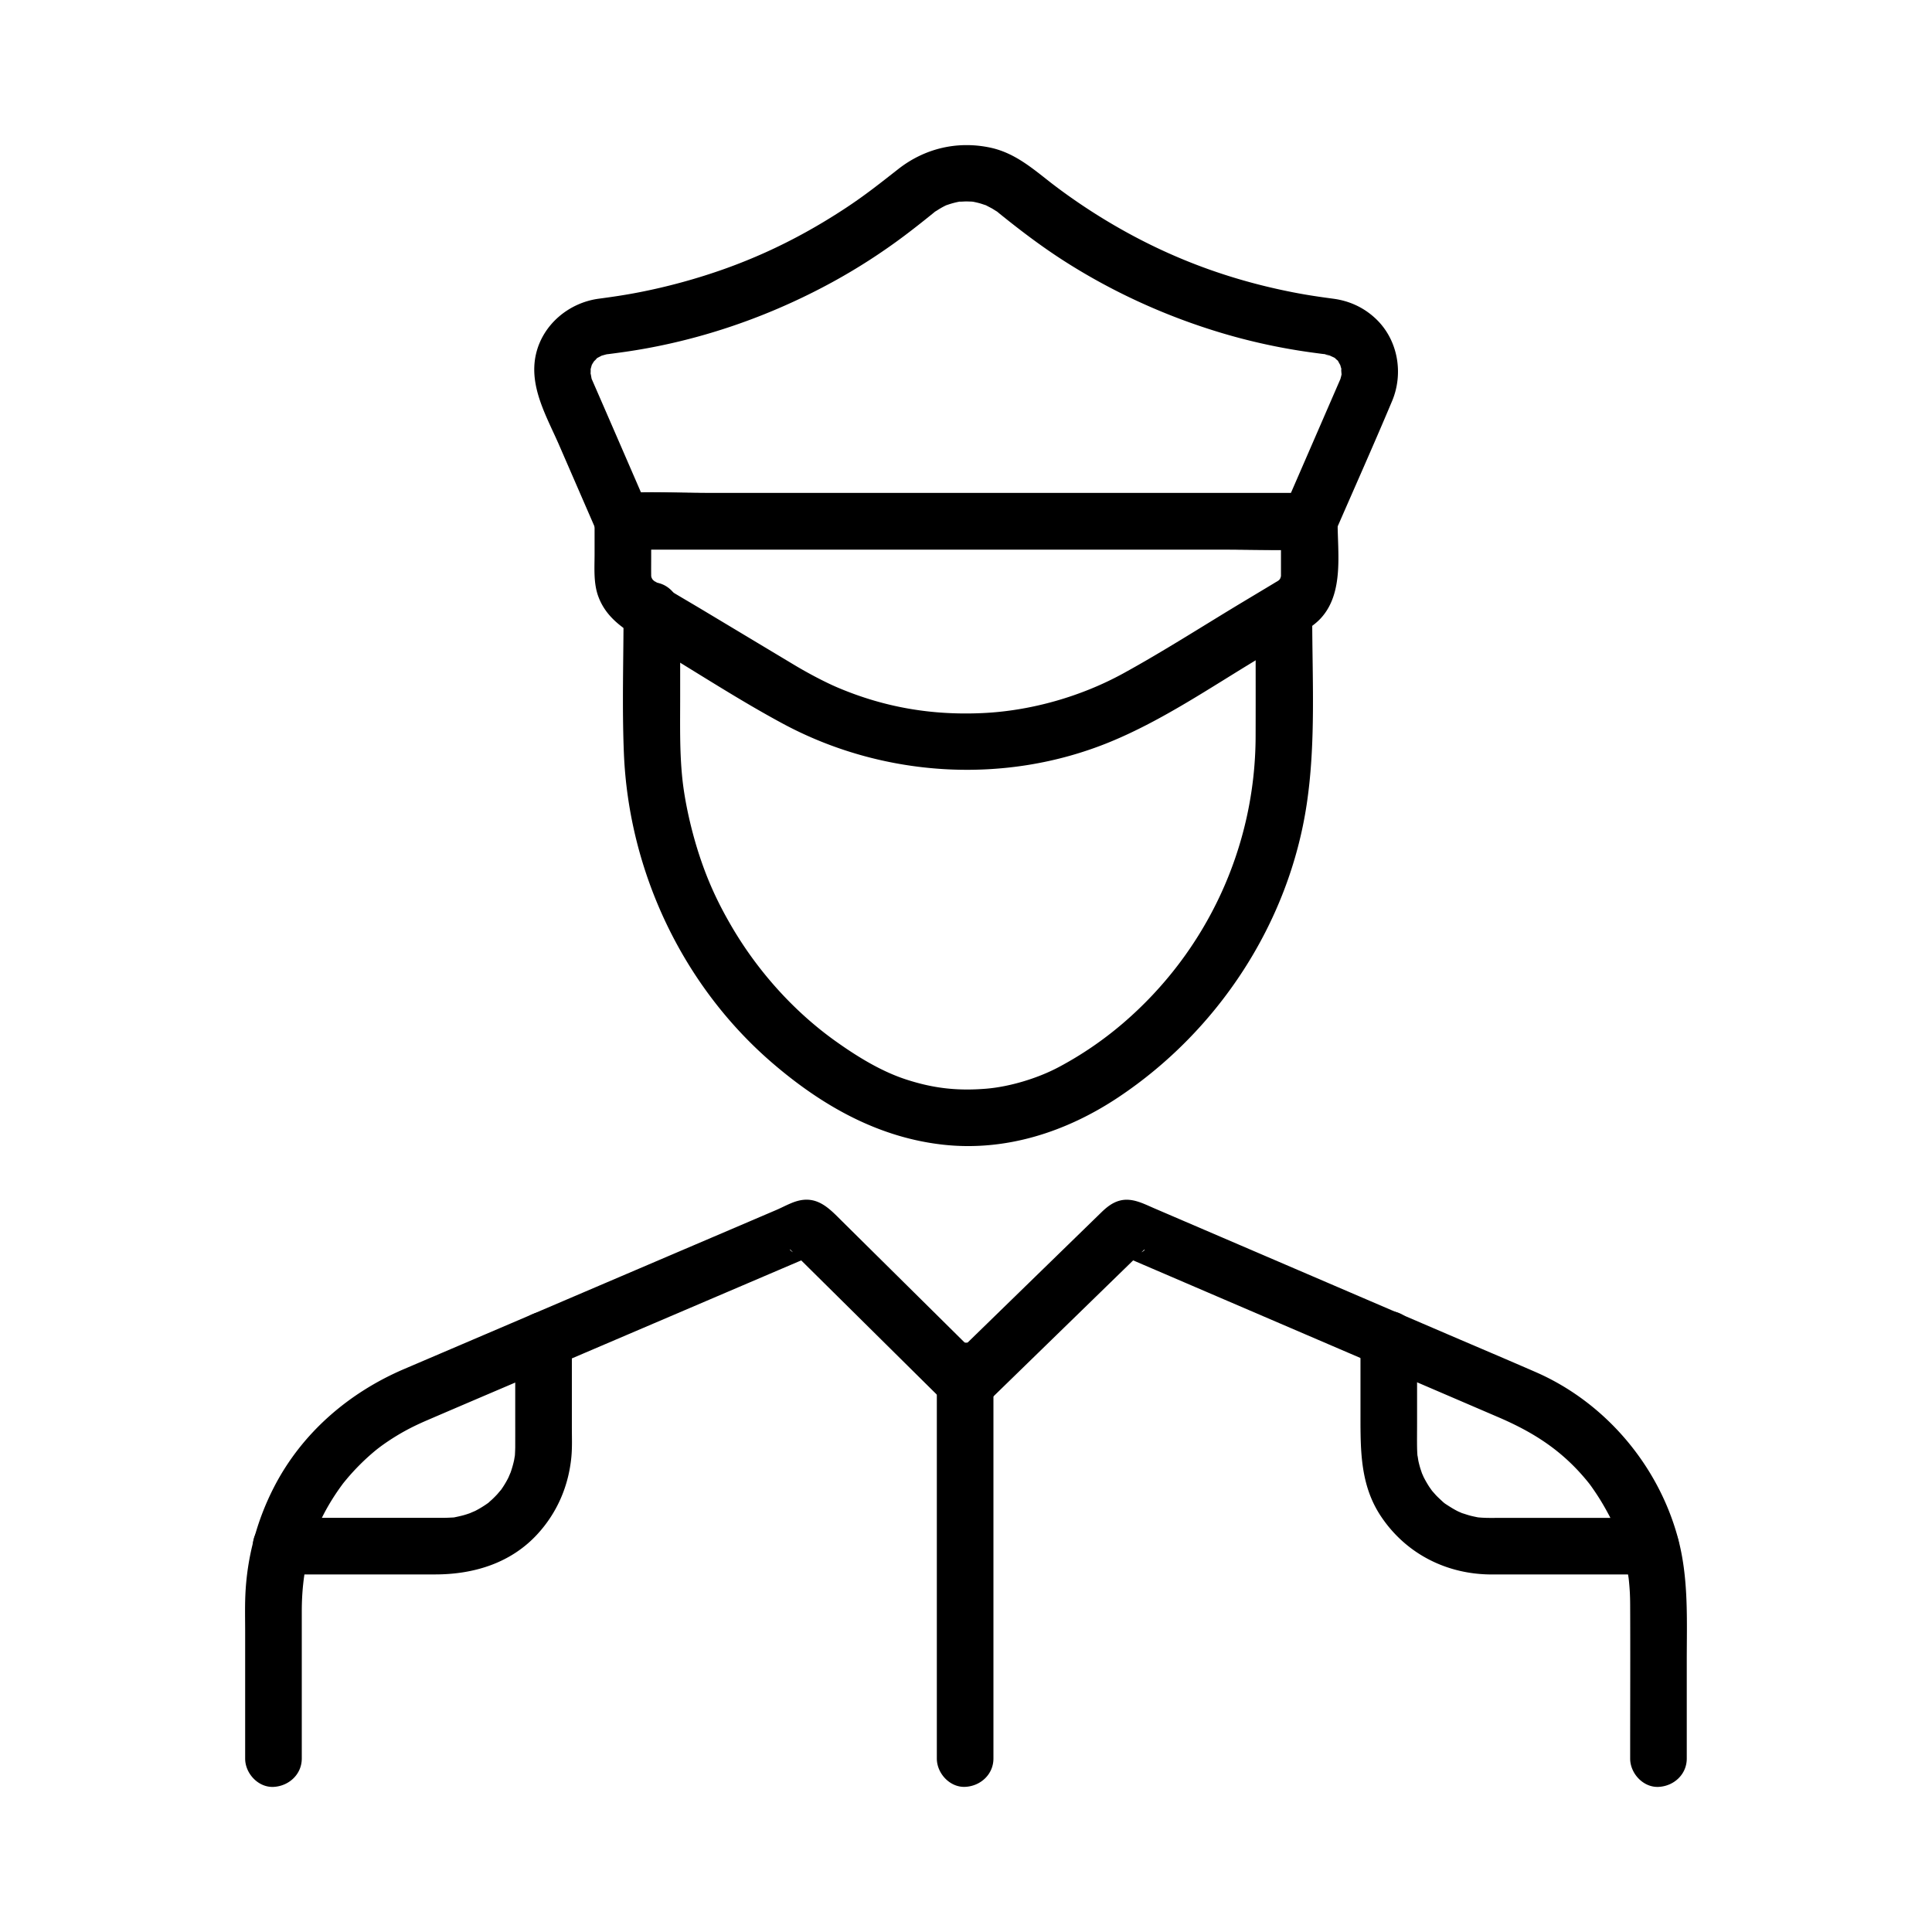 <svg xmlns="http://www.w3.org/2000/svg" viewBox="0 0 1024 1024"><path d="M159.95 932.08v-77.95c0-19.96 3.86-38.05 13.55-55.13a121.4 121.4 0 0 1 5.24-8.4c.86-1.26 1.75-2.5 2.65-3.73 1.5-2.05-1.14 1.4.44-.59.63-.8 1.28-1.58 1.93-2.36 4.44-5.27 9.32-10.16 14.6-14.59 4.13-3.47 10.29-7.59 16.19-10.84 3.68-2.03 7.47-3.83 11.33-5.5 25.87-11.14 51.79-22.14 77.69-33.2 19.85-8.48 39.7-16.97 59.55-25.45 22.03-9.41 44.05-18.83 66.08-28.24 1.67-.71 3.34-1.43 5.02-2.14-2.52.68-5.05 1.37-7.57 2.05l1.4-.15c-2.52-.68-5.05-1.37-7.57-2.05-1.94-1.02-2.35-2.28-1.22-1.12.53.54 1.08 1.07 1.62 1.6l5.96 5.9c6.53 6.47 13.07 12.93 19.6 19.4l44.69 44.24c3.42 3.38 6.83 6.76 10.25 10.14 5.81 5.75 15.37 5.69 21.21 0l73.64-71.69c2.49-2.42 4.98-4.85 7.47-7.27.73-.71 1.47-1.42 2.2-2.14 1.28-1.27 1.18-.21-1.01.94-2.52.68-5.05 1.37-7.57 2.05.47.05.93.1 1.4.16-2.52-.68-5.05-1.37-7.57-2.05 19.31 8.29 38.62 16.59 57.93 24.88l65.67 28.2c26.48 11.37 52.97 22.74 79.45 34.12 18.93 8.13 33.79 17.76 46.79 33.52 1.5 1.82 1.99 2.45 4.09 5.52 2.02 2.95 3.9 5.98 5.65 9.09 3.88 6.91 5.28 10.07 7.52 16.72 2.24 6.61 3.89 13.42 4.94 20.32.27 1.77.03.23-.01-.11.09.78.18 1.56.25 2.34.18 1.83.32 3.67.42 5.5.11 2.16.16 4.33.17 6.5.12 26.26 0 52.52 0 78.78v2.74c0 7.85 6.9 15.36 15 15 8.13-.36 15-6.59 15-15v-51.67c0-22.04 1.09-44.23-4.81-65.74-10.56-38.48-38.65-71.48-75.29-87.46-15.23-6.64-30.53-13.11-45.79-19.66-30.68-13.17-61.36-26.35-92.03-39.52-12.4-5.32-24.8-10.65-37.2-15.97-9.04-3.88-18.07-7.76-27.11-11.64-5.83-2.51-11.94-5.83-18.46-4.03-3.82 1.05-6.82 3.49-9.58 6.17-26.65 25.94-53.3 51.89-79.94 77.83l-2.43 2.37h21.21c-25.34-25.09-50.69-50.17-76.03-75.26-6.67-6.6-13.04-13.95-23.91-10.96-3.72 1.02-7.59 3.22-11.13 4.74-5.22 2.23-10.43 4.46-15.65 6.69-12 5.13-24 10.26-36 15.38-29.56 12.63-59.12 25.26-88.68 37.9-18.98 8.11-37.97 16.23-56.95 24.34-29.28 12.51-54.08 33.78-68.84 62.29-9.31 17.98-14.56 37.7-15.37 57.95-.26 6.39-.09 12.81-.09 19.2v67.06c0 7.85 6.9 15.36 15 15 8.13-.39 15.01-6.61 15.01-15.02zM665.5 323.67c0 22.26.07 44.51 0 66.77-.18 58.57-25.86 113.98-70.65 152.21a187.93 187.93 0 0 1-33.83 23.01c-11.4 6.04-26.22 10.38-38.33 11.37-15.31 1.25-27.88-.18-42.26-4.83-13.16-4.26-25.72-11.92-37.54-20.34-22.13-15.78-41.2-37.07-55.04-60.69-7.38-12.61-12.58-23.94-17.01-37.31-4.43-13.37-7.89-28.76-9.19-41.23-1.5-14.42-1.15-28.94-1.15-43.41v-45.53c0-7.85-6.9-15.36-15-15-8.13.36-15 6.59-15 15 0 25.18-.86 50.52.18 75.69 2.6 62.68 31.25 123.35 78.98 164.28 26.02 22.32 55.66 39.19 90.14 43.04 33.29 3.72 65.47-6.8 92.97-25.13 52.96-35.29 90.47-92.44 99.86-155.61 4.86-32.63 2.87-66.34 2.87-99.24v-3.03c0-7.85-6.9-15.36-15-15-8.12.34-15 6.57-15 14.98zm28.44-62.38H375.14c-14.68 0-29.67-.87-44.34 0-.22.01-.44 0-.66 0 4.32 2.48 8.63 4.95 12.95 7.43-9.99-23-19.94-46.03-29.98-69.01-.83-1.91 1.08 4.11.38.61-.25-1.26-.59-3.71-.47-1.05-.06-1.23.31-5.43-.28-2.21.22-1.22.58-2.37.9-3.56.3-1.14 1.27-1.66-.1.21.35-.49.54-1.09.9-1.59.35-.49.66-1.03 1-1.53-.35.52-1.54 1.28-.42.68.4-.22.97-.96 1.29-1.31 2.35-2.56-1.27.66.38-.29.54-.31 3.56-1.79 2.12-1.24-2.08.79 3.17-.87 3.19-.7 0 .02-4.51.56-1.81.24.84-.1 1.69-.21 2.53-.32 3.01-.39 6.02-.79 9.03-1.23 7.54-1.1 15.03-2.47 22.47-4.12 30.27-6.68 59.69-17.88 86.89-32.73a316.25 316.25 0 0 0 38.31-24.67c5.08-3.81 10.05-7.76 14.99-11.75.56-.45 1.11-.94 1.7-1.37-1.47 1.07 1.54-.89 1.98-1.15 1.27-.76 2.58-1.46 3.93-2.07-.3.13-1.8.68-.19.13 1.15-.39 2.3-.77 3.48-1.08 1.39-.37 2.82-.69 4.25-.89-2.63.36 1.7.04 2.48.04.68 0 4.23.16 3.04.05-1.61-.14.71.12.87.15 1.19.25 2.36.51 3.53.84.71.2 3.82 1.27 3.03.94-.68-.28 2.83 1.48 3.5 1.88.47.28 3.52 2.26 1.91 1.1.61.44 1.18.95 1.77 1.43 10.87 8.78 21.98 17.23 33.73 24.79 26.05 16.77 54.73 29.81 84.42 38.65 14.58 4.34 29.46 7.62 44.51 9.82 2.73.4 5.46.76 8.19 1.12.86.11 6.14.65 2.88.36-3.05-.27 1.45.5 2.47.81-2.58-.78.5.42 1.51.97 1.9 1.02-1.62-1.6-.08-.11.43.41.87.88 1.33 1.26 1.92 1.58-.5-1.4.68.78.36.66.8 1.53 1.21 2.11-.16-.22-.69-2.39-.31-.79.33 1.39.81 2.73 1.1 4.13-.73-3.44-.35.66-.24 1.58.19 1.57.02-.46.14-.84-.19.61-.29 1.27-.46 1.89-1.33 4.79.98-1.77.16.1-.71 1.62-1.4 3.23-2.11 4.85-2.87 6.62-5.75 13.23-8.62 19.85-6.02 13.85-12.03 27.69-18.05 41.54l-1.17 2.7c-3.23 7.42-2.19 16.09 5.38 20.52 6.34 3.71 17.28 2.09 20.52-5.38 10.32-23.75 20.91-47.4 30.95-71.28 6.22-14.81 3.12-32.7-8.85-43.84-6.26-5.83-13.81-9.28-22.25-10.41-6.7-.9-13.45-1.84-21.44-3.41-31.65-6.2-60.43-16.56-87.91-31.66-7.15-3.93-14.14-8.13-20.96-12.6-3.3-2.16-6.56-4.39-9.78-6.67-1.61-1.14-3.21-2.3-4.8-3.48-.68-.5-1.36-1.01-2.04-1.52-.23-.17-2.64-2.01-1.68-1.26-10.46-8.1-20.05-16.74-33.5-19.54-17.37-3.61-34.55.49-48.47 11.38-9.66 7.55-17.75 14.04-28.51 21.08-27.35 17.92-54.7 30.31-85.86 38.86-7.6 2.09-15.27 3.89-23.01 5.4-7.91 1.55-14.89 2.53-21.44 3.41-15.79 2.12-29.71 13.66-33.29 29.54-3.84 17.06 5.81 33.09 12.41 48.28 6.49 14.94 12.98 29.88 19.48 44.83.42.96.84 1.92 1.25 2.89 2.03 4.68 8.16 7.43 12.95 7.43H648.93c14.75 0 29.59.48 44.34 0 .22-.01.44 0 .66 0 7.85 0 15.36-6.9 15-15-.35-8.13-6.58-15-14.99-15z"/><path d="M678.94 276.29v28.75c-.09 1.85-.08 1.97.01.37-.55 1.69-.55 1.85 0 .46-.24.42-.47.83-.71 1.25.97-1.07.85-.95-.35.35-.39.35-2.17 1.44-.43.35l-.45.27c-1.13.64-2.23 1.34-3.34 2l-14.1 8.46c-21.27 12.76-42.25 26.28-63.99 38.24-22.69 12.48-49.31 19.97-74.7 21.15-26.63 1.25-51.83-2.89-76.9-13.53-6.51-2.76-15.49-7.49-22.61-11.75l-10.05-6.03c-12.73-7.64-25.47-15.28-38.2-22.92-8.83-5.3-17.78-10.42-26.5-15.9.4.25 2.02 1.83-.43-.35-1.2-1.3-1.32-1.41-.35-.35-.83-1.57-.93-1.68-.31-.32-.13-.46-.27-.93-.4-1.39.09 1.6.1 1.47.01-.37v-.67c-.04-2.96 0-5.93 0-8.89v-19.2l-15 15H648.94c14.75 0 29.59.48 44.34 0 .22-.01.44 0 .66 0 7.85 0 15.36-6.9 15-15-.36-8.13-6.59-15-15-15H375.14c-14.75 0-29.59-.48-44.34 0-.22.01-.44 0-.66 0-8.11 0-15 6.87-15 15v17.3c0 7.48-.65 15.41 1.97 22.55 5.12 13.96 18.23 19.91 30.09 27.03 22.48 13.49 44.62 27.96 67.71 40.39 52.88 28.45 117.45 32.6 173.17 9.81 28.05-11.48 53.75-29.15 79.66-44.7 6.29-3.77 12.57-7.54 18.86-11.31 4.77-2.86 9.7-5.55 13.5-9.7 12.27-13.41 8.85-34.55 8.85-51.35 0-7.85-6.9-15.36-15-15-8.13.36-15.01 6.59-15.01 15zm42.14 433.7v40.58c0 18.61-.02 36.8 10.83 53.08 13.29 19.94 34.93 30.85 58.74 30.85h84.32c7.85 0 15.36-6.9 15-15-.36-8.13-6.59-15-15-15h-78.65c-3.73 0-7.5.13-11.22-.12-.69-.05-1.37-.11-2.06-.17.63.06 2.83.54-.06-.05-1.32-.27-2.64-.54-3.94-.89-1.29-.34-2.54-.81-3.82-1.18-.18-.05-2.26-.81-.68-.2 1.78.69-1.48-.69-1.82-.86-2.36-1.18-4.53-2.58-6.73-4.02-.49-.32-2.16-1.77-.07-.02-.5-.42-1.01-.82-1.48-1.27-1.11-1.04-2.23-2.05-3.28-3.15-.49-.51-3.07-3.52-2.21-2.43.87 1.1-1.15-1.68-1.48-2.19a57.77 57.77 0 0 1-2.93-5.11c.01.02-1.53-3.54-.86-1.82.52 1.33-.64-2-.82-2.58-.4-1.28-.74-2.58-1.03-3.88-.21-.95-.71-4.87-.46-2.04a70.99 70.99 0 0 1-.28-4.84c-.08-4.39-.01-8.79-.01-13.18v-44.53c0-7.85-6.9-15.36-15-15-8.12.39-15 6.62-15 15.02zm-448 .22v38.12c0 5.91.02 11.83 0 17.74v.93c-.02 1.39-.09 2.78-.16 4.17-.01.2-.25 2.47-.04.73.24-1.97-.32 1.65-.4 2.02-.56 2.63-1.36 5.16-2.25 7.68.94-2.66-.47 1-.9 1.83a50.4 50.4 0 0 1-2.27 3.98c-.7 1.1-1.43 2.18-2.21 3.23 1.77-2.37-.88.91-1.4 1.46-.89.95-1.8 1.87-2.76 2.76-.48.44-.98.86-1.45 1.3-2.9 2.76 1.32-.85-.54.47-2.14 1.52-4.35 2.9-6.68 4.1-.85.44-4.4 1.81-1.83.9-1.47.52-2.93 1.03-4.42 1.45-1.52.42-3.04.75-4.58 1.07-2.84.58 1.49.02-1.43.17-1.47.08-2.94.15-4.41.16-1.27.01-2.54 0-3.81 0H149.05c-7.85 0-15.36 6.9-15 15 .36 8.13 6.59 15 15 15h81.54c20.55 0 40.33-5.98 54.53-21.65 10.26-11.32 16.17-25.15 17.69-40.31.53-5.27.29-10.66.29-15.95v-46.39c0-7.85-6.9-15.36-15-15-8.15.39-15.02 6.62-15.02 15.03zm223.46 16.45V932.07c0 7.85 6.9 15.36 15 15 8.13-.36 15-6.59 15-15V726.65c0-7.85-6.9-15.36-15-15-8.12.38-15 6.6-15 15.01z"/></svg>